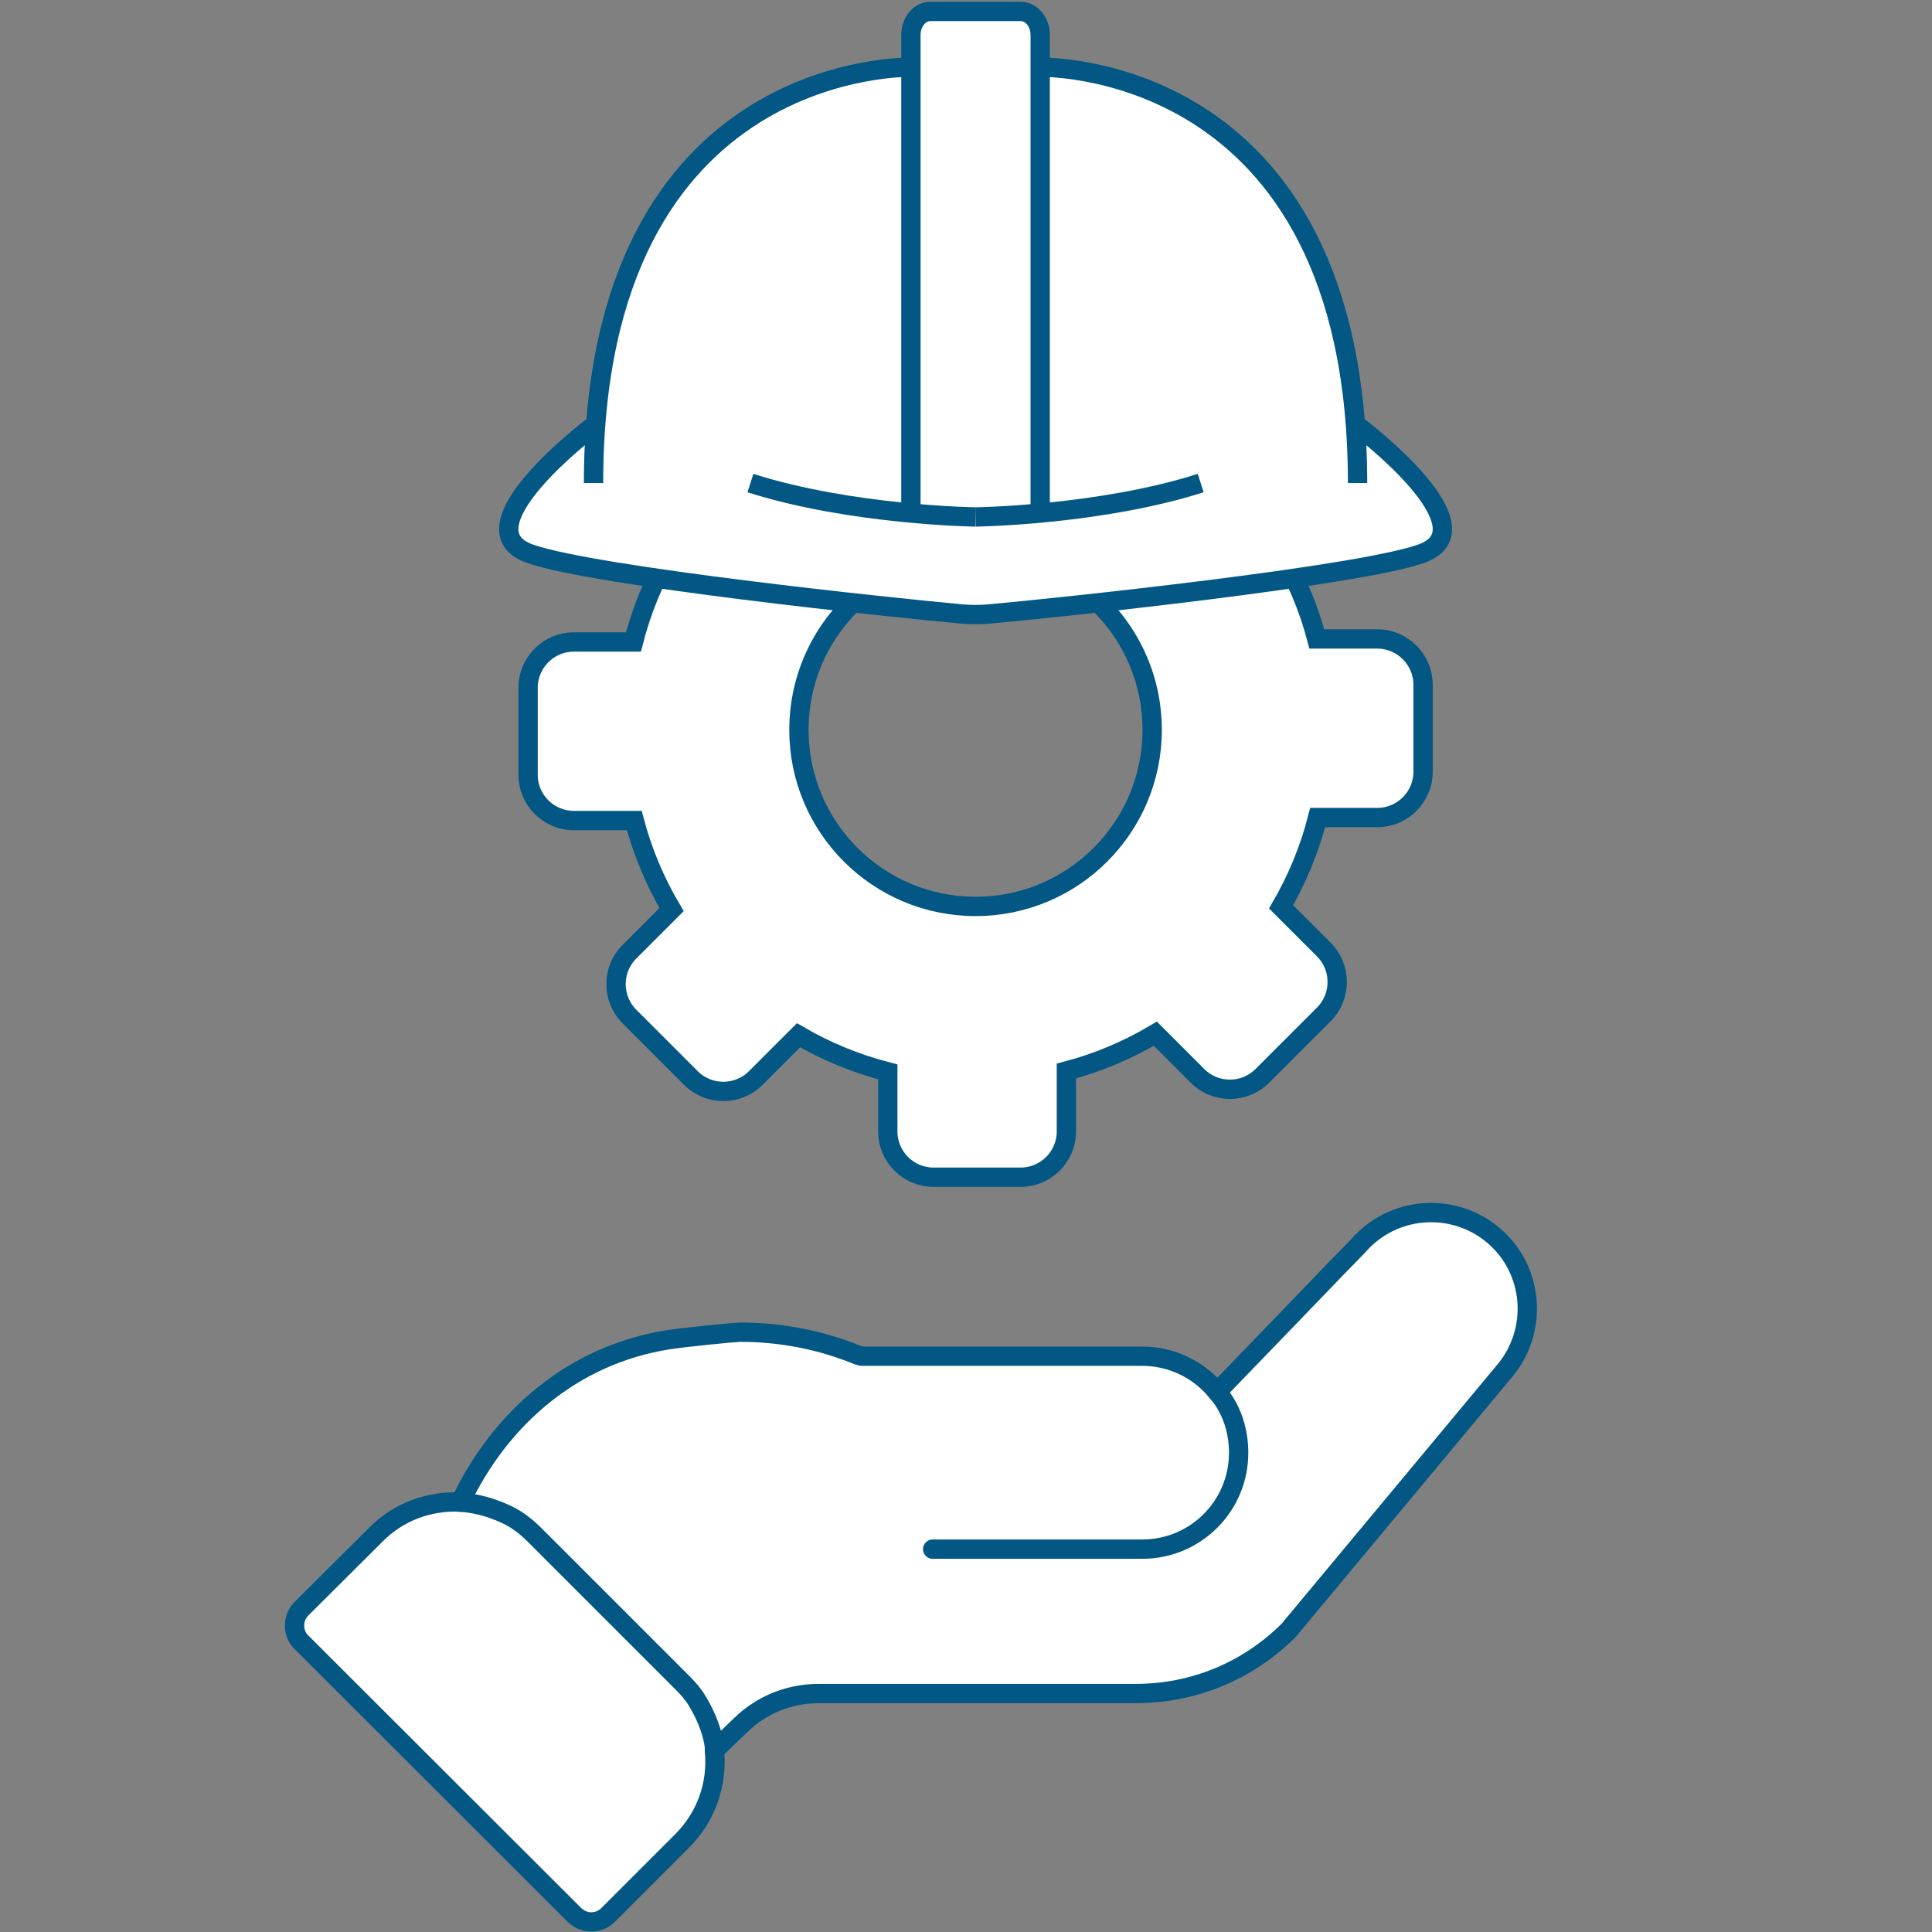<?xml version="1.0" encoding="UTF-8"?><svg id="Layer_1" xmlns="http://www.w3.org/2000/svg" width="600" height="600" viewBox="0 0 600 600"><rect x="0" y="0" width="600" height="600" fill="#808080" stroke="none"/><defs><style>.cls-1{stroke-miterlimit:10;}.cls-1,.cls-2{fill:#fff;stroke:#025784;stroke-width:6px;}.cls-2{stroke-linecap:round;stroke-linejoin:round;}</style></defs><path class="cls-1" d="M427.73,198.43h-18.78c-2.59-9.82-6.53-19.08-11.59-27.61l2.4-2.4,10.7-10.72c5.53-5.52,5.53-14.56,0-20.1l-19.12-19.13c-5.53-5.52-14.58-5.52-20.11,0l-10.7,10.7-2.58,2.59c-8.57-5-17.87-8.84-27.72-11.37v-18.53c0-7.81-6.4-14.21-14.21-14.21h-27.05c-7.83,0-14.21,6.4-14.21,14.21v18.78c-9.82,2.59-19.1,6.53-27.62,11.61l-2.4-2.42-10.7-10.7c-5.53-5.53-14.58-5.53-20.11,0l-19.12,19.13c-5.53,5.52-5.53,14.56,0,20.1l10.7,10.7,2.56,2.58c-4.98,8.57-8.84,17.88-11.35,27.73h-18.51c-7.83,0-14.21,6.39-14.21,14.21v27.04c0,7.83,6.39,14.21,14.21,14.21h18.77c2.59,9.82,6.53,19.12,11.59,27.64l-2.39,2.39-10.72,10.72c-5.52,5.52-5.52,14.56,0,20.1l19.13,19.13c5.53,5.52,14.58,5.52,20.1,0l13.3-13.3c8.57,5,17.87,8.84,27.72,11.37v18.51c0,7.83,6.39,14.21,14.21,14.21h27.05c7.81,0,14.21-6.39,14.21-14.21v-18.77c9.82-2.59,19.1-6.53,27.62-11.59l13.11,13.11c5.53,5.53,14.58,5.53,20.1,0l19.13-19.13c5.53-5.52,5.53-14.58,0-20.1l-13.28-13.28c4.98-8.57,8.84-17.88,11.35-27.73h18.53c7.81,0,14.21-6.39,14.21-14.21v-27.05c0-7.81-6.4-14.21-14.21-14.21ZM302.97,281.5c-30.29,0-54.86-24.55-54.86-54.86s24.57-54.85,54.86-54.85,54.85,24.55,54.85,54.85-24.55,54.86-54.85,54.86Z"/><path class="cls-1" d="M183.8,132.66s-41.66,31.51-19.11,39.35c20.11,6.99,111.82,16.66,134.08,18.67,2.81.25,5.59.25,8.4,0,22.26-2.01,113.97-11.68,134.08-18.67,22.55-7.84-19.11-39.35-19.11-39.35"/><path class="cls-1" d="M184.33,150.02c0-132.85,99.7-129.17,99.7-129.17h37.87s99.7-3.68,99.7,129.17"/><path class="cls-1" d="M323.04,157.38V10.83c0-4.03-2.73-7.29-6.09-7.29h-27.97c-3.36,0-6.09,3.26-6.09,7.29v146.55"/><path class="cls-1" d="M302.97,160.55s-38.54-.52-69.92-10.53"/><path class="cls-1" d="M302.97,160.55s38.54-.52,69.92-10.53"/><path class="cls-2" d="M207.34,416.1c-29.25,4.68-51.91,24.09-64.34,50.38-9.75-.48-19.31,3.06-26.29,10.13l-23.04,22.94c-1.43,1.43-2.2,3.35-2.2,5.26,0,2.01.76,3.92,2.2,5.26l84.7,84.6c1.43,1.43,3.35,2.2,5.26,2.2s3.82-.76,5.26-2.2l22.94-22.94c7.46-7.46,11.09-17.69,10.04-28.11l8.22-7.93c6.5-6.31,15.1-9.75,24.19-9.75h98.47c17.69,0,34.32-6.79,46.94-19.12.19-.19.38-.38.57-.57l67.01-80.49c10.61-12.62,9.08-31.55-3.54-42.16-12.52-10.52-31.26-9.08-41.97,3.35l-7.27,7.46-14.91,15.49-21.61,22.37c-5.54-6.88-14.05-11.09-23.23-11.09h-86.71c-.48,0-.96-.1-1.53-.29-11.66-4.78-24-7.17-36.71-7.17-2.49.1-16.92,1.53-22.47,2.39Z"/><path class="cls-2" d="M221.97,543.72s0-6.5-5.45-15.49c-1.24-2.1-2.87-3.92-4.59-5.64l-45.89-45.89c-2.49-2.49-5.16-4.59-8.22-6.12-8.32-4.02-14.63-4.02-14.63-4.02"/><path class="cls-2" d="M289.65,481.1h65.1c16.54,0,29.92-13.38,29.92-29.92,0-12.33-6.69-18.83-6.69-18.83"/></svg>